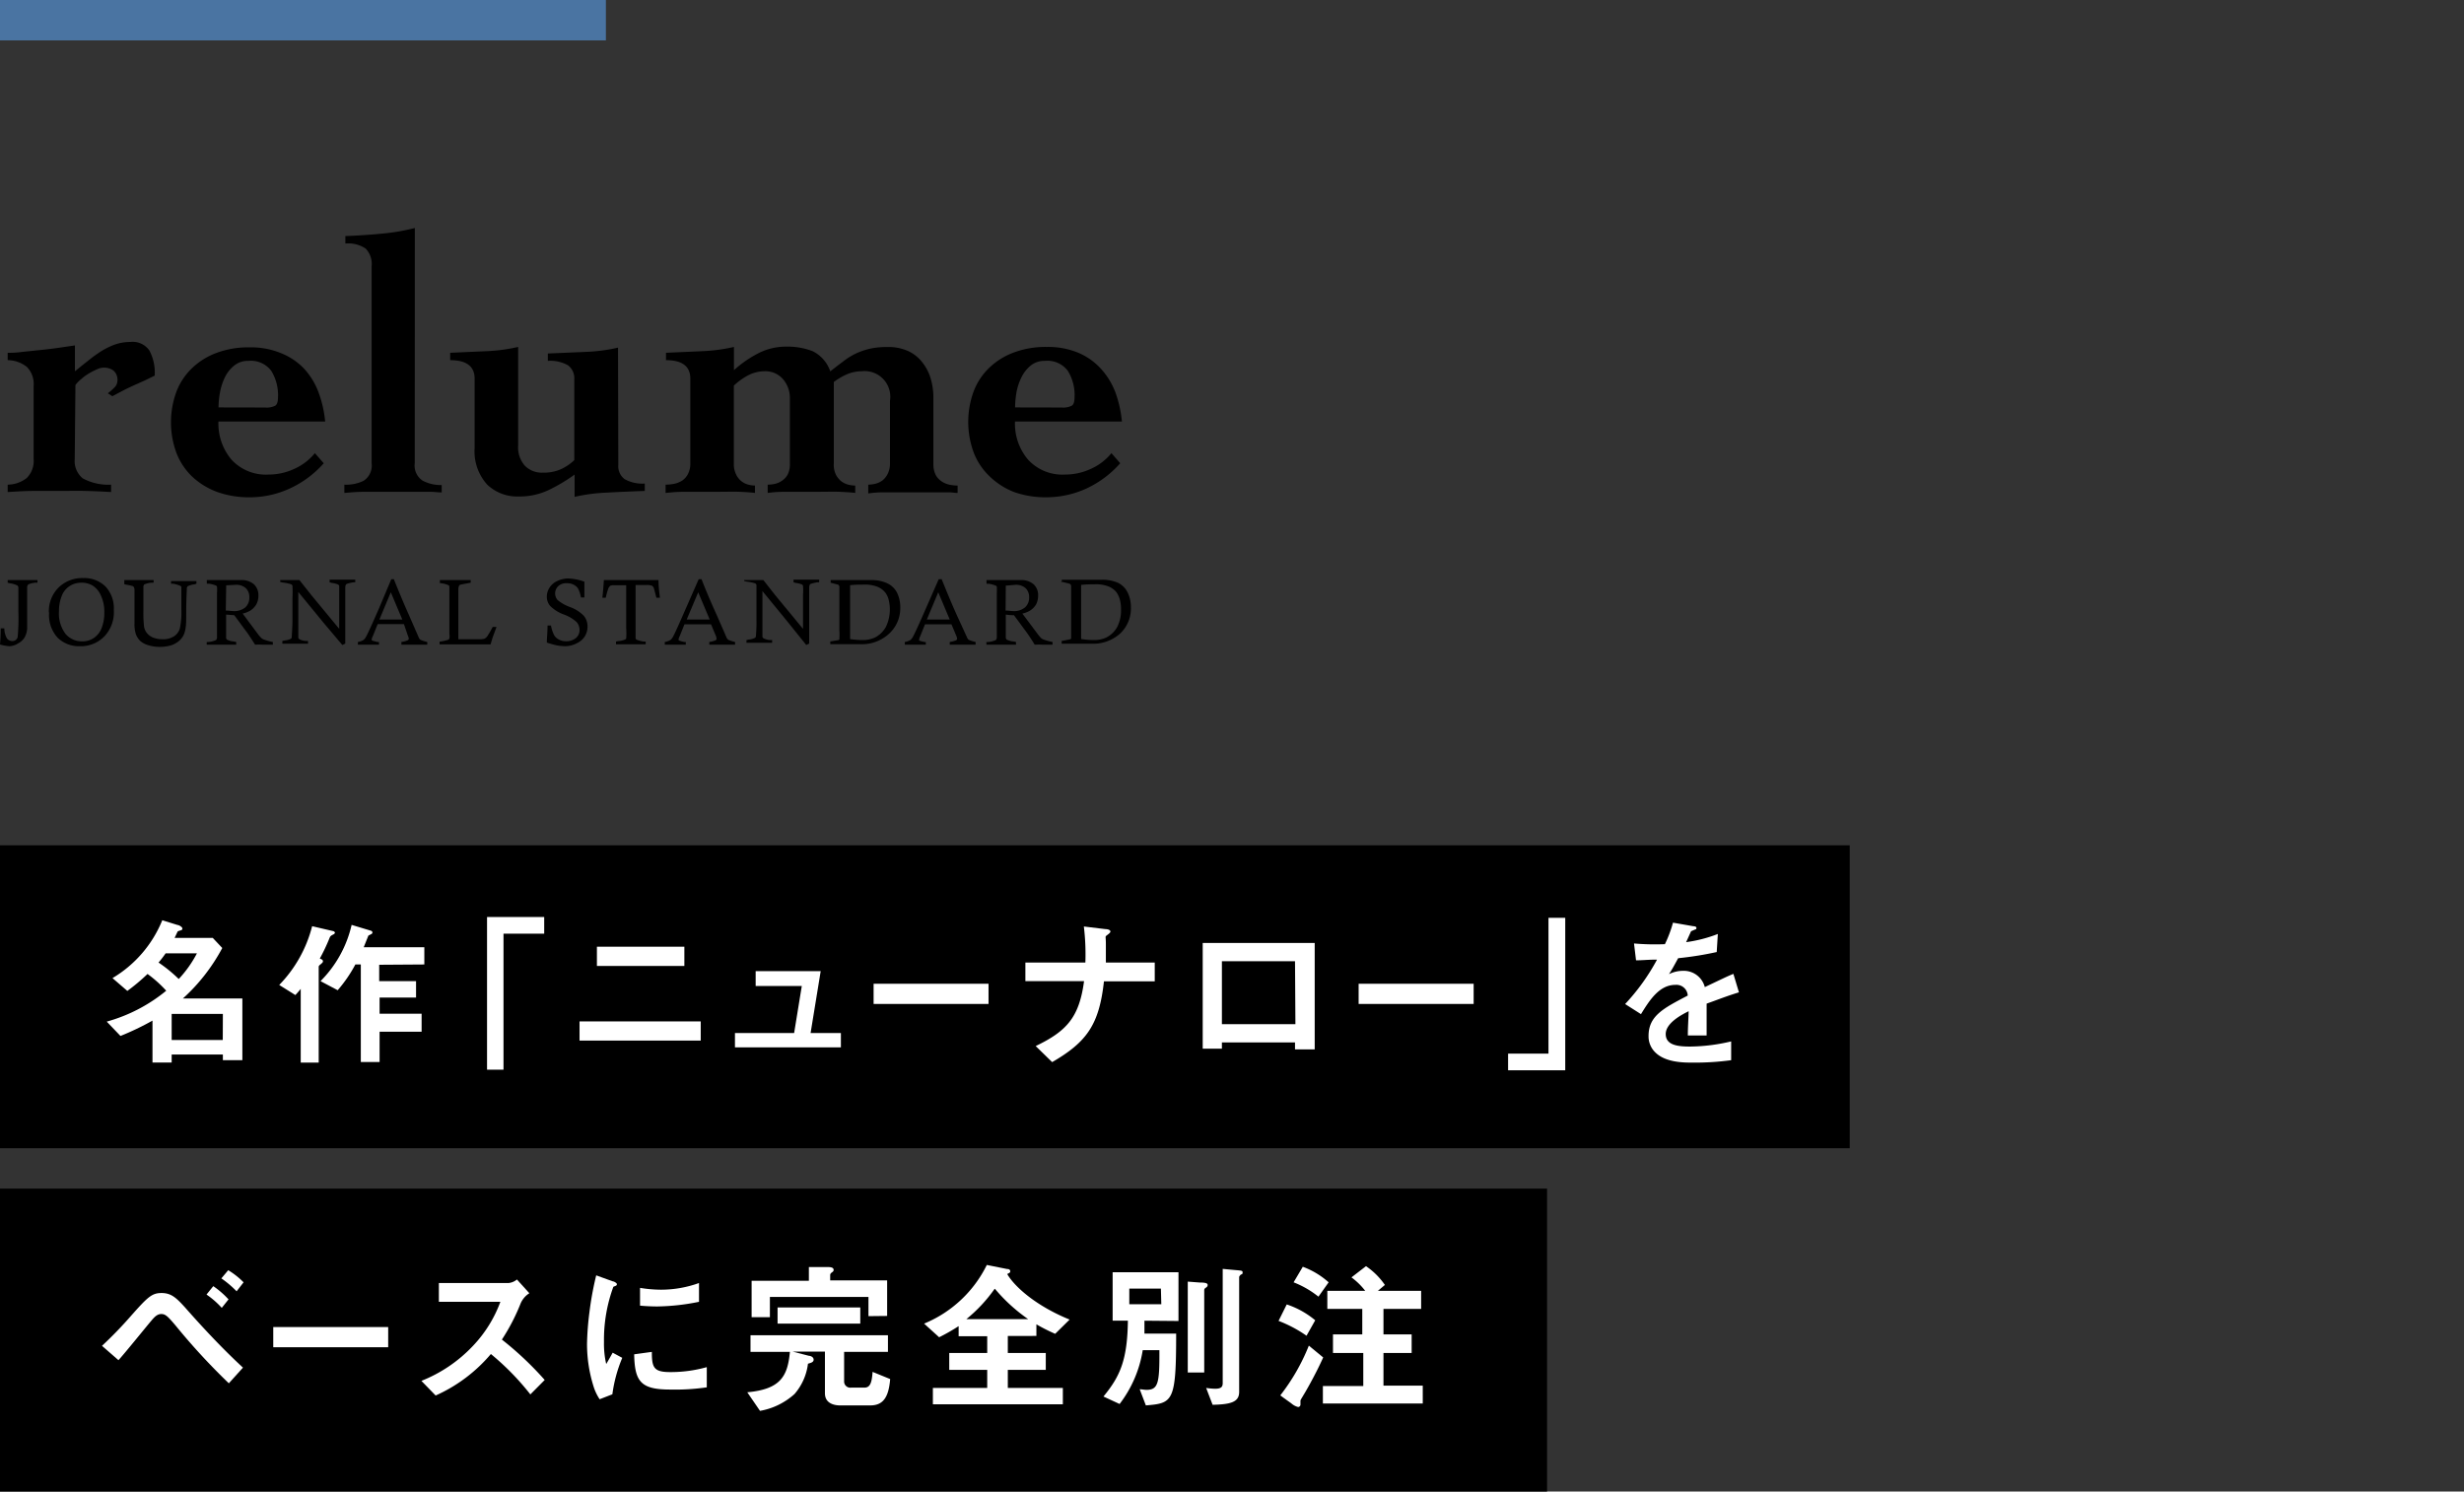 <svg id="レイヤー_1" data-name="レイヤー 1" xmlns="http://www.w3.org/2000/svg" viewBox="0 0 244 147.72"><rect x="0" y="0" width="244" height="147.72" fill="#333333" stroke="none"/><defs><style>.cls-1{fill:#4a74a2;}.cls-2{fill:#fff;}</style></defs><title>商品title</title><rect class="cls-1" width="60" height="4"/><rect y="83.72" width="183.17" height="30"/><rect y="117.72" width="153.2" height="30"/><path class="cls-2" d="M22.07,105v-.56H17v.79h-1.9v-4.15a26.66,26.66,0,0,1-3.17,1.52l-1.36-1.42a16,16,0,0,0,5.89-3.06,12.13,12.13,0,0,0-1.85-1.66,19.43,19.43,0,0,1-2,1.68l-1.47-1.27a11.86,11.86,0,0,0,4.93-5.73l1.51.47c.12,0,.48.19.48.35a.19.19,0,0,1-.05.13c-.05.05-.39.11-.42.17s-.25.53-.3.63h3.78l.94,1a18.38,18.38,0,0,1-3.9,5H24V105ZM16.4,94.42a10.92,10.92,0,0,1-.7.91,14.15,14.15,0,0,1,2,1.63,11.47,11.47,0,0,0,1.8-2.54Zm5.67,6H17V103h5.06Z"/><path class="cls-2" d="M33,92.55c-.26.14-.29.16-.38.38a18.17,18.17,0,0,1-.95,2l.23.11a.24.24,0,0,1,.08.16c0,.13-.11.19-.18.26s-.24.16-.24.29v9.49H29.78v-7.3c-.18.22-.34.4-.53.61l-1.6-1a12.9,12.9,0,0,0,3.26-5.82l2.1.49a.22.22,0,0,1,.16.16A.27.27,0,0,1,33,92.55Zm4.55,3v1.62h3.65v1.63H37.59v1.6h4.16v1.78H37.59v3H35.73V95.52h-.54a13.65,13.65,0,0,1-1.75,2.55l-1.7-.9a11.49,11.49,0,0,0,3.08-5.57l1.92.58a.19.19,0,0,1,.14.16.17.17,0,0,1-.09.16l-.31.16s-.4,1-.46,1.15h6v1.71Z"/><path class="cls-2" d="M49.86,92.47v13.47H48.23V90.82h5.66v1.65Z"/><path class="cls-2" d="M57.39,103.06v-1.9h12v1.9Zm1.72-7.39V93.76h8.66v1.91Z"/><path class="cls-2" d="M72.78,103.73v-1.42h5.86l.76-4.66H74.83V96.18h6.44l-1,6.13h3v1.42Z"/><path class="cls-2" d="M86.51,99.43v-2H97.89v2Z"/><path class="cls-2" d="M109.32,97.19c-.47,4.26-1.67,6-5.13,8l-1.63-1.59c3.06-1.47,4.31-2.83,4.79-6.43h-5.81V95.33h5.94a23,23,0,0,0-.15-3.57l2.15.26c.22,0,.48.08.48.24s-.39.37-.45.46,0,.13,0,.79c0,0,0,1,0,1.82h4.84v1.86Z"/><path class="cls-2" d="M128.24,103.93v-.69H121v.62h-1.9V93.39h11.09v10.54Zm0-8.73H121v6.23h7.28Z"/><path class="cls-2" d="M134.54,99.43v-2h11.39v2Z"/><path class="cls-2" d="M149.34,106v-1.65h4V90.9H155V106Z"/><path class="cls-2" d="M169,99.4c0,.62,0,2.61,0,3.15h-1.86c0-.91.07-1.7.08-2.4-.6.3-2.27,1.14-2.27,2.26s1.23,1.24,2.4,1.24a18.09,18.09,0,0,0,4.08-.51V105a26.45,26.45,0,0,1-3.81.24c-.89,0-2.75,0-3.76-1.07a2.19,2.19,0,0,1-.61-1.57c0-2,1.48-2.74,3.88-4a1.12,1.12,0,0,0-1.22-1.06c-1.57,0-2.53,1.46-3.41,2.9l-1.57-1a21,21,0,0,0,3.16-4.4c-.92,0-1.41.07-2.08.07l-.2-1.67a23.82,23.82,0,0,0,3.06.07,12.56,12.56,0,0,0,.8-2.13l2,.35s.32,0,.32.16-.06.14-.16.18l-.37.16s-.41.91-.49,1.08a13.59,13.59,0,0,0,3.14-.81L170,94.29a33.3,33.3,0,0,1-3.82.61c-.51.94-.64,1.17-.91,1.58a3.12,3.12,0,0,1,1.37-.33,2.15,2.15,0,0,1,2.18,1.61c1.87-.88,2.08-1,2.83-1.31l.55,1.83C170.9,98.68,170.13,99,169,99.4Z"/><path class="cls-2" d="M22.66,137a64,64,0,0,1-5.28-5.73c-.77-.91-1-1.13-1.41-1.13s-.69.31-1,.68c-.47.55-2.69,3.3-3.24,3.89l-1.63-1.42a39.92,39.92,0,0,0,2.9-3c1.65-1.86,2.05-2.23,3-2.23s1.45.47,2.29,1.39c1.84,2.09,3.74,4.12,5.77,6Zm-.7-7.47a8.56,8.56,0,0,0-1.51-1.32l.67-.83a8.69,8.69,0,0,1,1.51,1.31Zm1.47-1.64a10,10,0,0,0-1.51-1.28l.68-.81A7.75,7.75,0,0,1,24.12,127Z"/><path class="cls-2" d="M27.06,133.43v-2H38.44v2Z"/><path class="cls-2" d="M52.52,138.1a25.77,25.77,0,0,0-3.91-4,15.32,15.32,0,0,1-5.47,4.11l-1.41-1.45a14.22,14.22,0,0,0,5.1-3.46,12.65,12.65,0,0,0,2.72-4.37H43.46v-1.86h6.9a1.54,1.54,0,0,0,.83-.35l1.23,1.36a2.25,2.25,0,0,0-.86,1,19.72,19.72,0,0,1-1.86,3.59,32.37,32.37,0,0,1,4.24,4Z"/><path class="cls-2" d="M60.64,138.09l-1.26.49a4.93,4.93,0,0,1-.6-1.26,14,14,0,0,1-.65-4.21,28.56,28.56,0,0,1,.24-3.15,31.42,31.42,0,0,1,.67-3.65l1.63.59c.11,0,.42.16.42.29a.2.2,0,0,1-.08.14l-.27.11a15.23,15.23,0,0,0-.93,5.46,9,9,0,0,0,.22,2.19c.2-.33.29-.49.64-1.12l.95.51A14.14,14.14,0,0,0,60.64,138.09Zm5.73-.47c-2.91,0-3.52-.78-3.57-3.49l1.75-.24c0,1.52.17,2,1.79,2a13.2,13.2,0,0,0,3.65-.49v2A21.64,21.64,0,0,1,66.37,137.62Zm-1.28-8.23c-.13,0-.86,0-1.71-.08v-1.76a13.1,13.1,0,0,0,2.05.18,11.11,11.11,0,0,0,3.79-.66v1.86A21.93,21.93,0,0,1,65.09,129.39Z"/><path class="cls-2" d="M86.18,139.19h-3c-.56,0-1.49-.19-1.49-1.2v-4.13h-3.2l1.62.42c.16,0,.46.12.46.38s-.29.32-.56.4a5.62,5.62,0,0,1-1.33,3,6.85,6.85,0,0,1-3.42,1.67L74,137.89c3.23-.3,4-1.52,4.22-4H74.32v-1.65H87.93v1.65H83.59v2.91a.61.61,0,0,0,.69.63h1.31c.58,0,.74-.47.82-1.56l1.74.71C88,138.45,87.41,139.19,86.18,139.19ZM86,130.35v-1.9H76.24v2H74.43v-3.6H80.1v-1.36l1.93,0c.09,0,.52,0,.52.27,0,.08,0,.14-.16.25s-.18.2-.18.28v.52h5.64v3.52Zm-9,.74v-1.6h8.19v1.6Z"/><path class="cls-2" d="M104.49,132.1a18,18,0,0,1-1.86-.94v1.15H99.8V134h3.76v1.67H99.8v1.79h5.45v1.62H92.38v-1.62h5.38v-1.79H94V134h3.76v-1.66H94.93v-1A19.25,19.25,0,0,1,93,132.44l-1.49-1.35a12,12,0,0,0,6.21-5.81l2,.4c.27,0,.32.13.32.23s0,.12-.3.27c.69,1.2,2.78,3.13,6.18,4.51Zm-6-4.45a14.85,14.85,0,0,1-2.8,3h6.13A16.8,16.8,0,0,1,98.53,127.65Z"/><path class="cls-2" d="M113.33,130.8c0,.77,0,1,0,1.28h3.14c0,6.76-.31,6.89-3,7.11l-.61-1.6c.17,0,.49.06.67.06,1.17,0,1.3-.68,1.28-3.93h-1.65a11.8,11.8,0,0,1-2.29,5.33l-1.6-.74c1.65-2,2.37-3.62,2.42-7.51h-1.51V126h6.52v4.83Zm1.63-3.18h-3.13v1.55H115Zm4.45-.08c-.06,0-.16.14-.16.22v8.17h-1.63v-9l1.18.09c.6,0,.79.08.79.24S119.49,127.47,119.41,127.54Zm3.46-1.3s-.16.15-.16.24v11.37c0,1-.8,1.24-2.63,1.28l-.64-1.67a7.07,7.07,0,0,0,.87.08c.59,0,.77-.16.77-.56V125.67l1.18.11c.71.06.79.06.79.24S123,126.18,122.87,126.24Z"/><path class="cls-2" d="M129.38,132.29a12.72,12.72,0,0,0-2.77-1.47l.81-1.63a8.6,8.6,0,0,1,2.82,1.57Zm-.29,5.86c-.27.46-.31.51-.31.58s0,.32,0,.36a.24.24,0,0,1-.23.26,1.57,1.57,0,0,1-.65-.34l-1.12-.81a20.15,20.15,0,0,0,2.83-4.93l1.42,1.17C130.23,136.23,129.19,138,129.09,138.15Zm1.47-9.73A9.38,9.38,0,0,0,128.1,127l.91-1.54a7.91,7.91,0,0,1,2.56,1.54ZM131,139v-1.73h4V134H132v-1.84h2.9v-2.53h-3.46v-1.79h3.75a6.85,6.85,0,0,0-1.36-1.33l1.44-1.11a7.14,7.14,0,0,1,1.87,1.86l-.69.58h4.28v1.79H137v2.53h2.79V134H137v3.23h3.89V139Z"/><path d="M7.4,45.48a2.2,2.2,0,0,0,.8,1.9A5.31,5.31,0,0,0,11,48v.73c-.85-.05-1.7-.09-2.55-.11s-1.71,0-2.57,0-1.7,0-2.55,0-1.71.06-2.57.11V48a3.1,3.1,0,0,0,1.89-.66,2.39,2.39,0,0,0,.68-1.9V38.23a2.4,2.4,0,0,0-.68-1.9,3.1,3.1,0,0,0-1.89-.66v-.73c.35,0,.83,0,1.45-.09l1.94-.2c.67-.07,1.31-.15,1.9-.24l1.37-.2v2.56c.42-.33.83-.68,1.25-1a14.49,14.49,0,0,1,1.28-.94,7.41,7.41,0,0,1,1.38-.69,4.6,4.6,0,0,1,1.58-.27,2,2,0,0,1,1.88.84,4.66,4.66,0,0,1,.53,2.49l-1,.49-1.21.54c-.4.19-.78.37-1.13.56l-.86.45-.44-.29a5.79,5.79,0,0,0,.61-.53,1,1,0,0,0,.34-.71,1.22,1.22,0,0,0-.38-1,1.6,1.6,0,0,0-1-.3,1.61,1.61,0,0,0-.63.16,7.33,7.33,0,0,0-.79.4,4.58,4.58,0,0,0-.77.56,3.31,3.31,0,0,0-.59.6Z"/><path d="M26.27,40.36a1.82,1.82,0,0,0,1-.19c.17-.12.26-.4.26-.84a4.58,4.58,0,0,0-.66-2.59,2.52,2.52,0,0,0-2.27-1,2.13,2.13,0,0,0-1.4.46,3.37,3.37,0,0,0-.92,1.15,5.67,5.67,0,0,0-.49,1.49,8.47,8.47,0,0,0-.15,1.51Zm-4.64,1.39a5.54,5.54,0,0,0,1.3,3.78A4.62,4.62,0,0,0,26.6,47a6,6,0,0,0,2.51-.55,5.51,5.51,0,0,0,2.07-1.57l.88,1a10.15,10.15,0,0,1-3.34,2.49,9.43,9.43,0,0,1-4,.88,9.29,9.29,0,0,1-3.22-.53,7.31,7.31,0,0,1-2.45-1.5,6.44,6.44,0,0,1-1.57-2.34,8.76,8.76,0,0,1,0-6.11,6.35,6.35,0,0,1,1.57-2.34,7,7,0,0,1,2.45-1.5,9.06,9.06,0,0,1,3.22-.53,7.81,7.81,0,0,1,3.09.57A6.42,6.42,0,0,1,30.1,36.5a7.12,7.12,0,0,1,1.44,2.35,11.36,11.36,0,0,1,.66,2.9Z"/><path d="M41.07,45.88a1.78,1.78,0,0,0,.81,1.74,3.9,3.9,0,0,0,1.86.42v.73c-.32,0-.63-.05-1-.06l-1,0-1.24,0-1.64,0c-1.2,0-2.15,0-2.86,0s-1.34.06-1.9.11V48A3.92,3.92,0,0,0,36,47.62a1.79,1.79,0,0,0,.8-1.74V26.38a2.19,2.19,0,0,0-.6-1.77,3.1,3.1,0,0,0-2-.49v-.74c1.27-.05,2.51-.13,3.71-.25a20.3,20.3,0,0,0,3.17-.55Z"/><path d="M61.23,46.06a1.58,1.58,0,0,0,.62,1.39,3.56,3.56,0,0,0,2,.44v.73c-1.32.05-2.58.1-3.79.17a17.06,17.06,0,0,0-3.16.42V47a16.64,16.64,0,0,1-2.52,1.51,6.67,6.67,0,0,1-3,.66A4.3,4.3,0,0,1,48.25,48,4.9,4.9,0,0,1,47,44.38V37.5c0-1.22-.81-1.83-2.42-1.83v-.73l3.59-.16a17,17,0,0,0,3.14-.42v9.76a2.75,2.75,0,0,0,.66,2,2.35,2.35,0,0,0,1.79.69,4.13,4.13,0,0,0,1.76-.33,4.79,4.79,0,0,0,1.35-.91v-8a1.61,1.61,0,0,0-.62-1.39,3.58,3.58,0,0,0-2-.44v-.73l3.78-.16a17.18,17.18,0,0,0,3.17-.42Z"/><path d="M72.68,36.66A11.31,11.31,0,0,1,75.07,35a6,6,0,0,1,2.76-.67,6.94,6.94,0,0,1,2.64.45,3.47,3.47,0,0,1,1.75,2c.46-.37.9-.7,1.3-1A6.92,6.92,0,0,1,84.78,35a7.34,7.34,0,0,1,1.39-.47,7.57,7.57,0,0,1,1.65-.16A4.77,4.77,0,0,1,90,34.8,3.84,3.84,0,0,1,91.42,36a4.7,4.7,0,0,1,.77,1.59,6.65,6.65,0,0,1,.24,1.75v6.59A2.42,2.42,0,0,0,92.64,47a1.78,1.78,0,0,0,.58.66A2.25,2.25,0,0,0,94,48a4,4,0,0,0,.83.09v.73c-.25,0-.51-.05-.77-.06l-.94,0-1.22,0-1.65,0c-1.19,0-2.12,0-2.77,0s-1.17.06-1.5.11V48a3.05,3.05,0,0,0,.7-.09,2,2,0,0,0,.71-.33,2,2,0,0,0,.52-.66,2.28,2.28,0,0,0,.22-1.08V39.7a2.54,2.54,0,0,0-2.81-2.93,3.73,3.73,0,0,0-1.43.29,6.5,6.5,0,0,0-1.32.77v8.05A2.28,2.28,0,0,0,82.77,47a2.11,2.11,0,0,0,.53.66A2,2,0,0,0,84,48a2.84,2.84,0,0,0,.69.09v.73c-.36-.05-.85-.08-1.48-.11s-1.56,0-2.83,0-2.13,0-2.8,0-1.19.06-1.56.11V48a3.35,3.35,0,0,0,.76-.09,2,2,0,0,0,.7-.33A1.71,1.71,0,0,0,78,47a2.28,2.28,0,0,0,.22-1.08V39.37a2.85,2.85,0,0,0-.65-1.78,2.3,2.3,0,0,0-1.91-.82,3.52,3.52,0,0,0-1.61.42,6.52,6.52,0,0,0-1.38,1v7.72A2.28,2.28,0,0,0,72.9,47a1.83,1.83,0,0,0,1.21,1,2.73,2.73,0,0,0,.65.09v.73c-.34-.05-.82-.08-1.44-.11s-1.57,0-2.83,0-2.14,0-2.82,0-1.27.06-1.76.11V48a4.46,4.46,0,0,0,.88-.09,2.41,2.41,0,0,0,.79-.33,1.83,1.83,0,0,0,.56-.66,2.28,2.28,0,0,0,.22-1.08V37.5c0-1.22-.8-1.83-2.41-1.83v-.73l3.58-.16a17,17,0,0,0,3.15-.42Z"/><path d="M105.15,40.36a1.85,1.85,0,0,0,1-.19c.17-.12.26-.4.26-.84a4.58,4.58,0,0,0-.66-2.59,2.51,2.51,0,0,0-2.27-1,2.15,2.15,0,0,0-1.41.46,3.47,3.47,0,0,0-.91,1.15,5.68,5.68,0,0,0-.5,1.49,9.42,9.42,0,0,0-.14,1.51Zm-4.64,1.39a5.5,5.5,0,0,0,1.3,3.78A4.62,4.62,0,0,0,105.48,47a6,6,0,0,0,2.51-.55,5.51,5.51,0,0,0,2.07-1.57l.87,1a10.18,10.18,0,0,1-3.32,2.49,9.51,9.51,0,0,1-4,.88,9.25,9.25,0,0,1-3.22-.53A7.31,7.31,0,0,1,98,47.18a6.44,6.44,0,0,1-1.57-2.34,8.76,8.76,0,0,1,0-6.11A6.35,6.35,0,0,1,98,36.39a7,7,0,0,1,2.45-1.5,9,9,0,0,1,3.22-.53,7.81,7.81,0,0,1,3.09.57A6.42,6.42,0,0,1,109,36.5a7.31,7.31,0,0,1,1.45,2.35,11.79,11.79,0,0,1,.65,2.9Z"/><path d="M3.71,57.45v.26l-.2,0a2.19,2.19,0,0,0-.71.17.45.45,0,0,0-.11.31c0,.15,0,1,0,2.57,0,.84,0,1.34,0,1.5a2.07,2.07,0,0,1-.26.88,1.62,1.62,0,0,1-.6.56A1.77,1.77,0,0,1,.93,64,4.28,4.28,0,0,1,0,63.83a15.72,15.72,0,0,0,.07-1.6H.43a2,2,0,0,0,.26,1,.67.67,0,0,0,.53.26.52.52,0,0,0,.53-.41,20.36,20.36,0,0,0,.07-2.51c0-1.49,0-2.29,0-2.4A.43.43,0,0,0,1.74,58,2.25,2.25,0,0,0,1,57.77l-.24-.06v-.26c.66,0,1.17,0,1.51,0s.86,0,1.41,0"/><path d="M5.84,60.55a3.33,3.33,0,0,0,.65,2.23,2.12,2.12,0,0,0,1.65.74,2,2,0,0,0,1.16-.34,2.08,2.08,0,0,0,.77-1,4.09,4.09,0,0,0,.26-1.47A3.8,3.8,0,0,0,10,59a2.2,2.2,0,0,0-.82-1,2.09,2.09,0,0,0-1.11-.29,2.11,2.11,0,0,0-1.2.35,2,2,0,0,0-.77,1,4,4,0,0,0-.26,1.43m-1,.13a3.29,3.29,0,0,1,.95-2.42,3.33,3.33,0,0,1,2.44-.95,3,3,0,0,1,2.22.84,3.14,3.14,0,0,1,.82,2.3A3.48,3.48,0,0,1,10.36,63,3.23,3.23,0,0,1,7.93,64a3,3,0,0,1-2.24-.86,3.32,3.32,0,0,1-.83-2.43"/><path d="M12.31,57.71v-.26c.56,0,1,0,1.44,0s.91,0,1.46,0v.26l-.21,0a2.31,2.31,0,0,0-.71.17.38.38,0,0,0-.09.3q0,.62,0,2.31a12.58,12.58,0,0,0,.06,1.53,1.36,1.36,0,0,0,.3.69,1.54,1.54,0,0,0,.64.45,2.64,2.64,0,0,0,.89.15,2,2,0,0,0,1.14-.29,1.4,1.4,0,0,0,.58-.78,7.87,7.87,0,0,0,.15-1.91c0-1.26,0-2,0-2.22A.29.29,0,0,0,17.8,58a2.59,2.59,0,0,0-.67-.19l-.19,0v-.26c.59,0,1,0,1.34,0s.74,0,1.17,0v.26l-.18.06a2.25,2.25,0,0,0-.67.18.34.34,0,0,0-.1.24c0,.23-.05.93-.06,2.09,0,.9,0,1.47-.05,1.71a2.49,2.49,0,0,1-.21.81,1.83,1.83,0,0,1-.47.59,2.29,2.29,0,0,1-.73.41,4,4,0,0,1-2.3,0,2,2,0,0,1-.8-.43,1.82,1.82,0,0,1-.42-.65,3.19,3.19,0,0,1-.14-1.1l0-2c0-.76,0-1.18,0-1.28a.59.59,0,0,0-.07-.3.22.22,0,0,0-.1-.09,4.69,4.69,0,0,0-.63-.14l-.22-.06"/><path d="M22.36,60.47c.31,0,.56.05.73.05a1.72,1.72,0,0,0,1.21-.37,1.31,1.31,0,0,0,.39-1,1.19,1.19,0,0,0-.35-.9,1.41,1.41,0,0,0-1-.33l-.94.05Zm-1.88-2.76v-.26c.79,0,1.43,0,1.91,0h.77l.66,0a1.88,1.88,0,0,1,1.33.42A1.49,1.49,0,0,1,25.59,59a1.8,1.8,0,0,1-.2.84,1.9,1.9,0,0,1-.58.62,2.8,2.8,0,0,1-.78.31l1.49,2a3.82,3.82,0,0,0,.36.42.73.73,0,0,0,.29.16,4.69,4.69,0,0,0,.85.23v.27c-.48,0-.82,0-1,0a6.61,6.61,0,0,0-.76,0c-.14-.22-.32-.51-.55-.85a6.49,6.49,0,0,0-.43-.6.44.44,0,0,0-.08-.11l-1-1.36-.81-.06,0,2.27a.26.26,0,0,0,.08.2,1.74,1.74,0,0,0,.68.19l.24.05v.27c-.54,0-1,0-1.44,0s-.93,0-1.48,0v-.27l.19,0a2.25,2.25,0,0,0,.73-.19.39.39,0,0,0,.1-.29c0-.09,0-.85,0-2.31l0-2.11a3.62,3.62,0,0,0,0-.56A.18.18,0,0,0,21.4,58a2.69,2.69,0,0,0-.7-.19l-.22,0"/><path d="M27.75,57.71v-.26c.39,0,.68,0,.9,0l1,0L30.88,59l2.71,3.28v-.91c0-.45,0-1.26,0-2.45,0-.55,0-.85,0-.9a.28.28,0,0,0-.11-.13,2.47,2.47,0,0,0-.63-.16l-.21-.06v-.26c.54,0,1,0,1.28,0s.72,0,1.26,0v.26l-.18,0a4.14,4.14,0,0,0-.67.16.3.3,0,0,0-.08.08.67.67,0,0,0-.06.27c0,.06,0,.47,0,1.23s0,1.5,0,2.21,0,1.54,0,2.12l-.29.14L32,61.63l-2.46-3,0,2.66c0,1.17,0,1.79,0,1.87a.57.57,0,0,0,.08.13,1.56,1.56,0,0,0,.67.19l.21,0v.27c-.46,0-.85,0-1.17,0l-1.37,0v-.27l.23-.05a1.57,1.57,0,0,0,.63-.18.2.2,0,0,0,.07-.13c0-.14.05-.66.07-1.57,0-1.28,0-2,0-2.28a12.43,12.43,0,0,0,0-1.25.25.25,0,0,0-.12-.15,4.36,4.36,0,0,0-.85-.18l-.25-.06"/><path d="M37.57,61.36l.89,0,1.38,0-1.14-2.7Zm1.18-4H39c.4,1,.9,2.22,1.49,3.54l1,2.29a.47.47,0,0,0,.16.18,3.39,3.39,0,0,0,.66.21v.27c-.55,0-.95,0-1.21,0l-1.35,0v-.27a2.41,2.41,0,0,0,.63-.17.19.19,0,0,0,.1-.16,1.17,1.17,0,0,0-.1-.32L40,61.81H37.4L36.92,63a1.35,1.35,0,0,0-.12.34.12.12,0,0,0,.06.1,3.68,3.68,0,0,0,.53.14l.14,0v.27l-1.09,0c-.27,0-.61,0-1,0v-.27a1.51,1.51,0,0,0,.56-.2,1.08,1.08,0,0,0,.23-.29c.17-.29.61-1.25,1.31-2.86Z"/><path d="M43.56,57.71v-.26l1.5,0,1.55,0v.26c-.54.1-.86.16-1,.19a.22.22,0,0,0-.14.1.75.75,0,0,0-.08.39c0,.2,0,1.31,0,3.33,0,.39,0,.93,0,1.59h2a2.11,2.11,0,0,0,.57-.05.77.77,0,0,0,.29-.24,10,10,0,0,0,.54-.93h.38l-.37,1c-.06.18-.13.43-.22.73-1.24,0-2.32,0-3.24,0-.65,0-1.26,0-1.81,0v-.27a5.23,5.23,0,0,0,.8-.17.29.29,0,0,0,.17-.13,1.4,1.4,0,0,0,0-.47l0-2.76V58.26c0-.15,0-.25-.07-.29a2,2,0,0,0-.67-.19l-.29-.07"/><path d="M57.87,59.17h-.34a3.14,3.14,0,0,0-.27-.85,1.06,1.06,0,0,0-.45-.41,1.39,1.39,0,0,0-.68-.15,1.17,1.17,0,0,0-.85.29,1,1,0,0,0-.06,1.38,4.25,4.25,0,0,0,1.25.7,3.56,3.56,0,0,1,1.36.88,1.63,1.63,0,0,1,.35,1,1.82,1.82,0,0,1-.26,1,1.87,1.87,0,0,1-.81.7A2.51,2.51,0,0,1,56,64a5,5,0,0,1-.85-.08,9.55,9.55,0,0,1-1-.28c0-.43.07-1,.07-1.69h.34a3.46,3.46,0,0,0,.31.95,1.14,1.14,0,0,0,.48.44,1.46,1.46,0,0,0,.71.17,1.51,1.51,0,0,0,.93-.29,1,1,0,0,0,.4-.84,1.17,1.17,0,0,0-.29-.77,3.75,3.75,0,0,0-1.26-.75A3.7,3.7,0,0,1,54.47,60a1.4,1.4,0,0,1-.32-.91,1.64,1.64,0,0,1,.26-.88,1.77,1.77,0,0,1,.78-.67,2.51,2.51,0,0,1,1.07-.25,5.29,5.29,0,0,1,1.61.32c0,.44,0,.7,0,.79s0,.43,0,.75"/><path d="M60,59.2h-.35c.06-.52.11-1.1.15-1.75,1.33,0,2.27,0,2.84,0l2.57,0c0,.67.08,1.25.14,1.75H65q-.21-.83-.27-1a.46.46,0,0,0-.19-.2,1.75,1.75,0,0,0-.6-.06h-1c0,.79,0,1.78,0,3s0,1.83,0,2.22a.25.25,0,0,0,.07.18,3.14,3.14,0,0,0,.75.2l.18,0v.27c-.59,0-1.12,0-1.58,0s-.9,0-1.36,0v-.27l.24-.05a1.85,1.85,0,0,0,.71-.18.15.15,0,0,0,.06-.09,7.37,7.37,0,0,0,0-1c0-1,0-1.67,0-2.13,0-.81,0-1.52,0-2.13H60.78a.83.83,0,0,0-.34.05.67.67,0,0,0-.22.33,7,7,0,0,0-.23.84"/><path d="M68,61.36l.9,0,1.38,0-1.14-2.7Zm1.19-4h.28q.6,1.56,1.5,3.54l1,2.29a.57.57,0,0,0,.16.18,4.1,4.1,0,0,0,.66.21v.27c-.55,0-1,0-1.21,0l-1.34,0v-.27a2.56,2.56,0,0,0,.63-.17.21.21,0,0,0,.09-.16,1.05,1.05,0,0,0-.09-.32l-.46-1.1H67.78L67.31,63a1.35,1.35,0,0,0-.12.34.12.12,0,0,0,.06.1,3.34,3.34,0,0,0,.52.14l.14,0v.27l-1.08,0c-.27,0-.61,0-1,0v-.27a1.51,1.51,0,0,0,.56-.2.92.92,0,0,0,.24-.29c.17-.29.6-1.25,1.3-2.86Z"/><path d="M73.69,57.71v-.26c.38,0,.68,0,.9,0l1,0L76.81,59l2.71,3.28c0-.42,0-.72,0-.91,0-.45,0-1.26,0-2.45a6,6,0,0,0,0-.9.21.21,0,0,0-.1-.13,2.47,2.47,0,0,0-.63-.16l-.21-.06v-.26c.53,0,1,0,1.27,0s.73,0,1.27,0v.26l-.18,0a4.14,4.14,0,0,0-.67.16.16.16,0,0,0-.08.08.67.67,0,0,0-.06.27c0,.06,0,.47,0,1.23s0,1.5,0,2.21,0,1.54,0,2.12l-.29.14-1.88-2.34-2.46-3,0,2.66c0,1.17,0,1.79,0,1.87a.26.26,0,0,0,.08.13,1.56,1.56,0,0,0,.67.19l.21,0v.27c-.46,0-.85,0-1.17,0l-1.37,0v-.27l.23-.05a1.57,1.57,0,0,0,.63-.18.2.2,0,0,0,.07-.13,14.43,14.43,0,0,0,.06-1.57c0-1.28,0-2,0-2.28,0-.74,0-1.16,0-1.25a.29.29,0,0,0-.12-.15,4.36,4.36,0,0,0-.85-.18l-.25-.06"/><path d="M84.15,63.29a8.62,8.62,0,0,0,1.22.1,2.93,2.93,0,0,0,1.27-.25,2.59,2.59,0,0,0,1.09-1.06A4,4,0,0,0,88,59.39a2,2,0,0,0-.33-.7,1.94,1.94,0,0,0-.79-.58,3.46,3.46,0,0,0-1.4-.21c-.37,0-.81,0-1.3.06,0,.79,0,1.69,0,2.69s0,1.93,0,2.64m-1.92-5.58v-.26c.59,0,1.24,0,1.93,0l2,0a3.74,3.74,0,0,1,1.63.3,2.08,2.08,0,0,1,1,.93,3.25,3.25,0,0,1,.33,1.5A3.42,3.42,0,0,1,88,62.8a4,4,0,0,1-2.87,1l-.82,0-.85,0c-.29,0-.71,0-1.24,0v-.27L83,63.4a.22.22,0,0,0,.12-.07.19.19,0,0,0,0-.09,4.93,4.93,0,0,0,0-.77c0-1,0-1.68,0-2.12l0-2v-.16a.29.29,0,0,0-.13-.29c-.05,0-.35-.1-.89-.22"/><path d="M91.78,61.36l.89,0,1.38,0-1.14-2.7Zm1.18-4h.29c.4,1,.9,2.22,1.49,3.54l1.05,2.29a.45.45,0,0,0,.15.18,4,4,0,0,0,.67.21v.27c-.55,0-1,0-1.21,0l-1.35,0v-.27a2.71,2.71,0,0,0,.64-.17.21.21,0,0,0,.09-.16,1.17,1.17,0,0,0-.1-.32l-.46-1.1H91.6L91.13,63a1.16,1.16,0,0,0-.11.34.14.14,0,0,0,0,.1,4.18,4.18,0,0,0,.53.14l.13,0v.27l-1.08,0c-.27,0-.6,0-1,0v-.27a1.51,1.51,0,0,0,.56-.2,1.08,1.08,0,0,0,.23-.29c.17-.29.61-1.25,1.31-2.86Z"/><path d="M99.58,60.47c.31,0,.55.05.72.05a1.69,1.69,0,0,0,1.21-.37,1.28,1.28,0,0,0,.4-1,1.19,1.19,0,0,0-.35-.9,1.42,1.42,0,0,0-1-.33L99.6,58Zm-1.89-2.76v-.26c.8,0,1.44,0,1.91,0h.78l.66,0a1.87,1.87,0,0,1,1.32.42A1.46,1.46,0,0,1,102.8,59a1.92,1.92,0,0,1-.19.84,1.83,1.83,0,0,1-.59.62,2.56,2.56,0,0,1-.78.31l1.5,2a4.33,4.33,0,0,0,.35.42.73.73,0,0,0,.29.16,5,5,0,0,0,.85.23v.27c-.47,0-.82,0-1,0a6.78,6.78,0,0,0-.77,0c-.13-.22-.31-.51-.54-.85s-.38-.54-.43-.6a1,1,0,0,0-.08-.11l-1-1.36q-.4,0-.81-.06l0,2.27a.37.37,0,0,0,.08.2,1.88,1.88,0,0,0,.68.19l.25.05v.27c-.55,0-1,0-1.44,0s-.94,0-1.49,0v-.27l.2,0a2.25,2.25,0,0,0,.73-.19.43.43,0,0,0,.1-.29c0-.09,0-.85,0-2.31l0-2.11a4.51,4.51,0,0,0,0-.56.16.16,0,0,0-.09-.11,2.71,2.71,0,0,0-.69-.19l-.23,0"/><path d="M107.06,63.29a8.86,8.86,0,0,0,1.23.1,2.88,2.88,0,0,0,1.26-.25,2.54,2.54,0,0,0,1.09-1.06,3.61,3.61,0,0,0,.37-1.72,3.74,3.74,0,0,0-.12-1,2.4,2.4,0,0,0-.33-.7,1.94,1.94,0,0,0-.79-.58,3.46,3.46,0,0,0-1.4-.21c-.37,0-.8,0-1.31.06,0,.79,0,1.69,0,2.69s0,1.93,0,2.64m-1.92-5.58v-.26c.59,0,1.24,0,1.94,0l2,0a3.77,3.77,0,0,1,1.63.3,2.06,2.06,0,0,1,.94.93,3.25,3.25,0,0,1,.34,1.5,3.42,3.42,0,0,1-1.07,2.6,4,4,0,0,1-2.88,1l-.82,0-.84,0c-.29,0-.71,0-1.25,0v-.27l.82-.16a.35.35,0,0,0,.12-.07.19.19,0,0,0,0-.09c0-.07,0-.32,0-.77,0-1,0-1.68,0-2.12l0-2v-.16a.29.29,0,0,0-.13-.29s-.35-.1-.89-.22"/></svg>